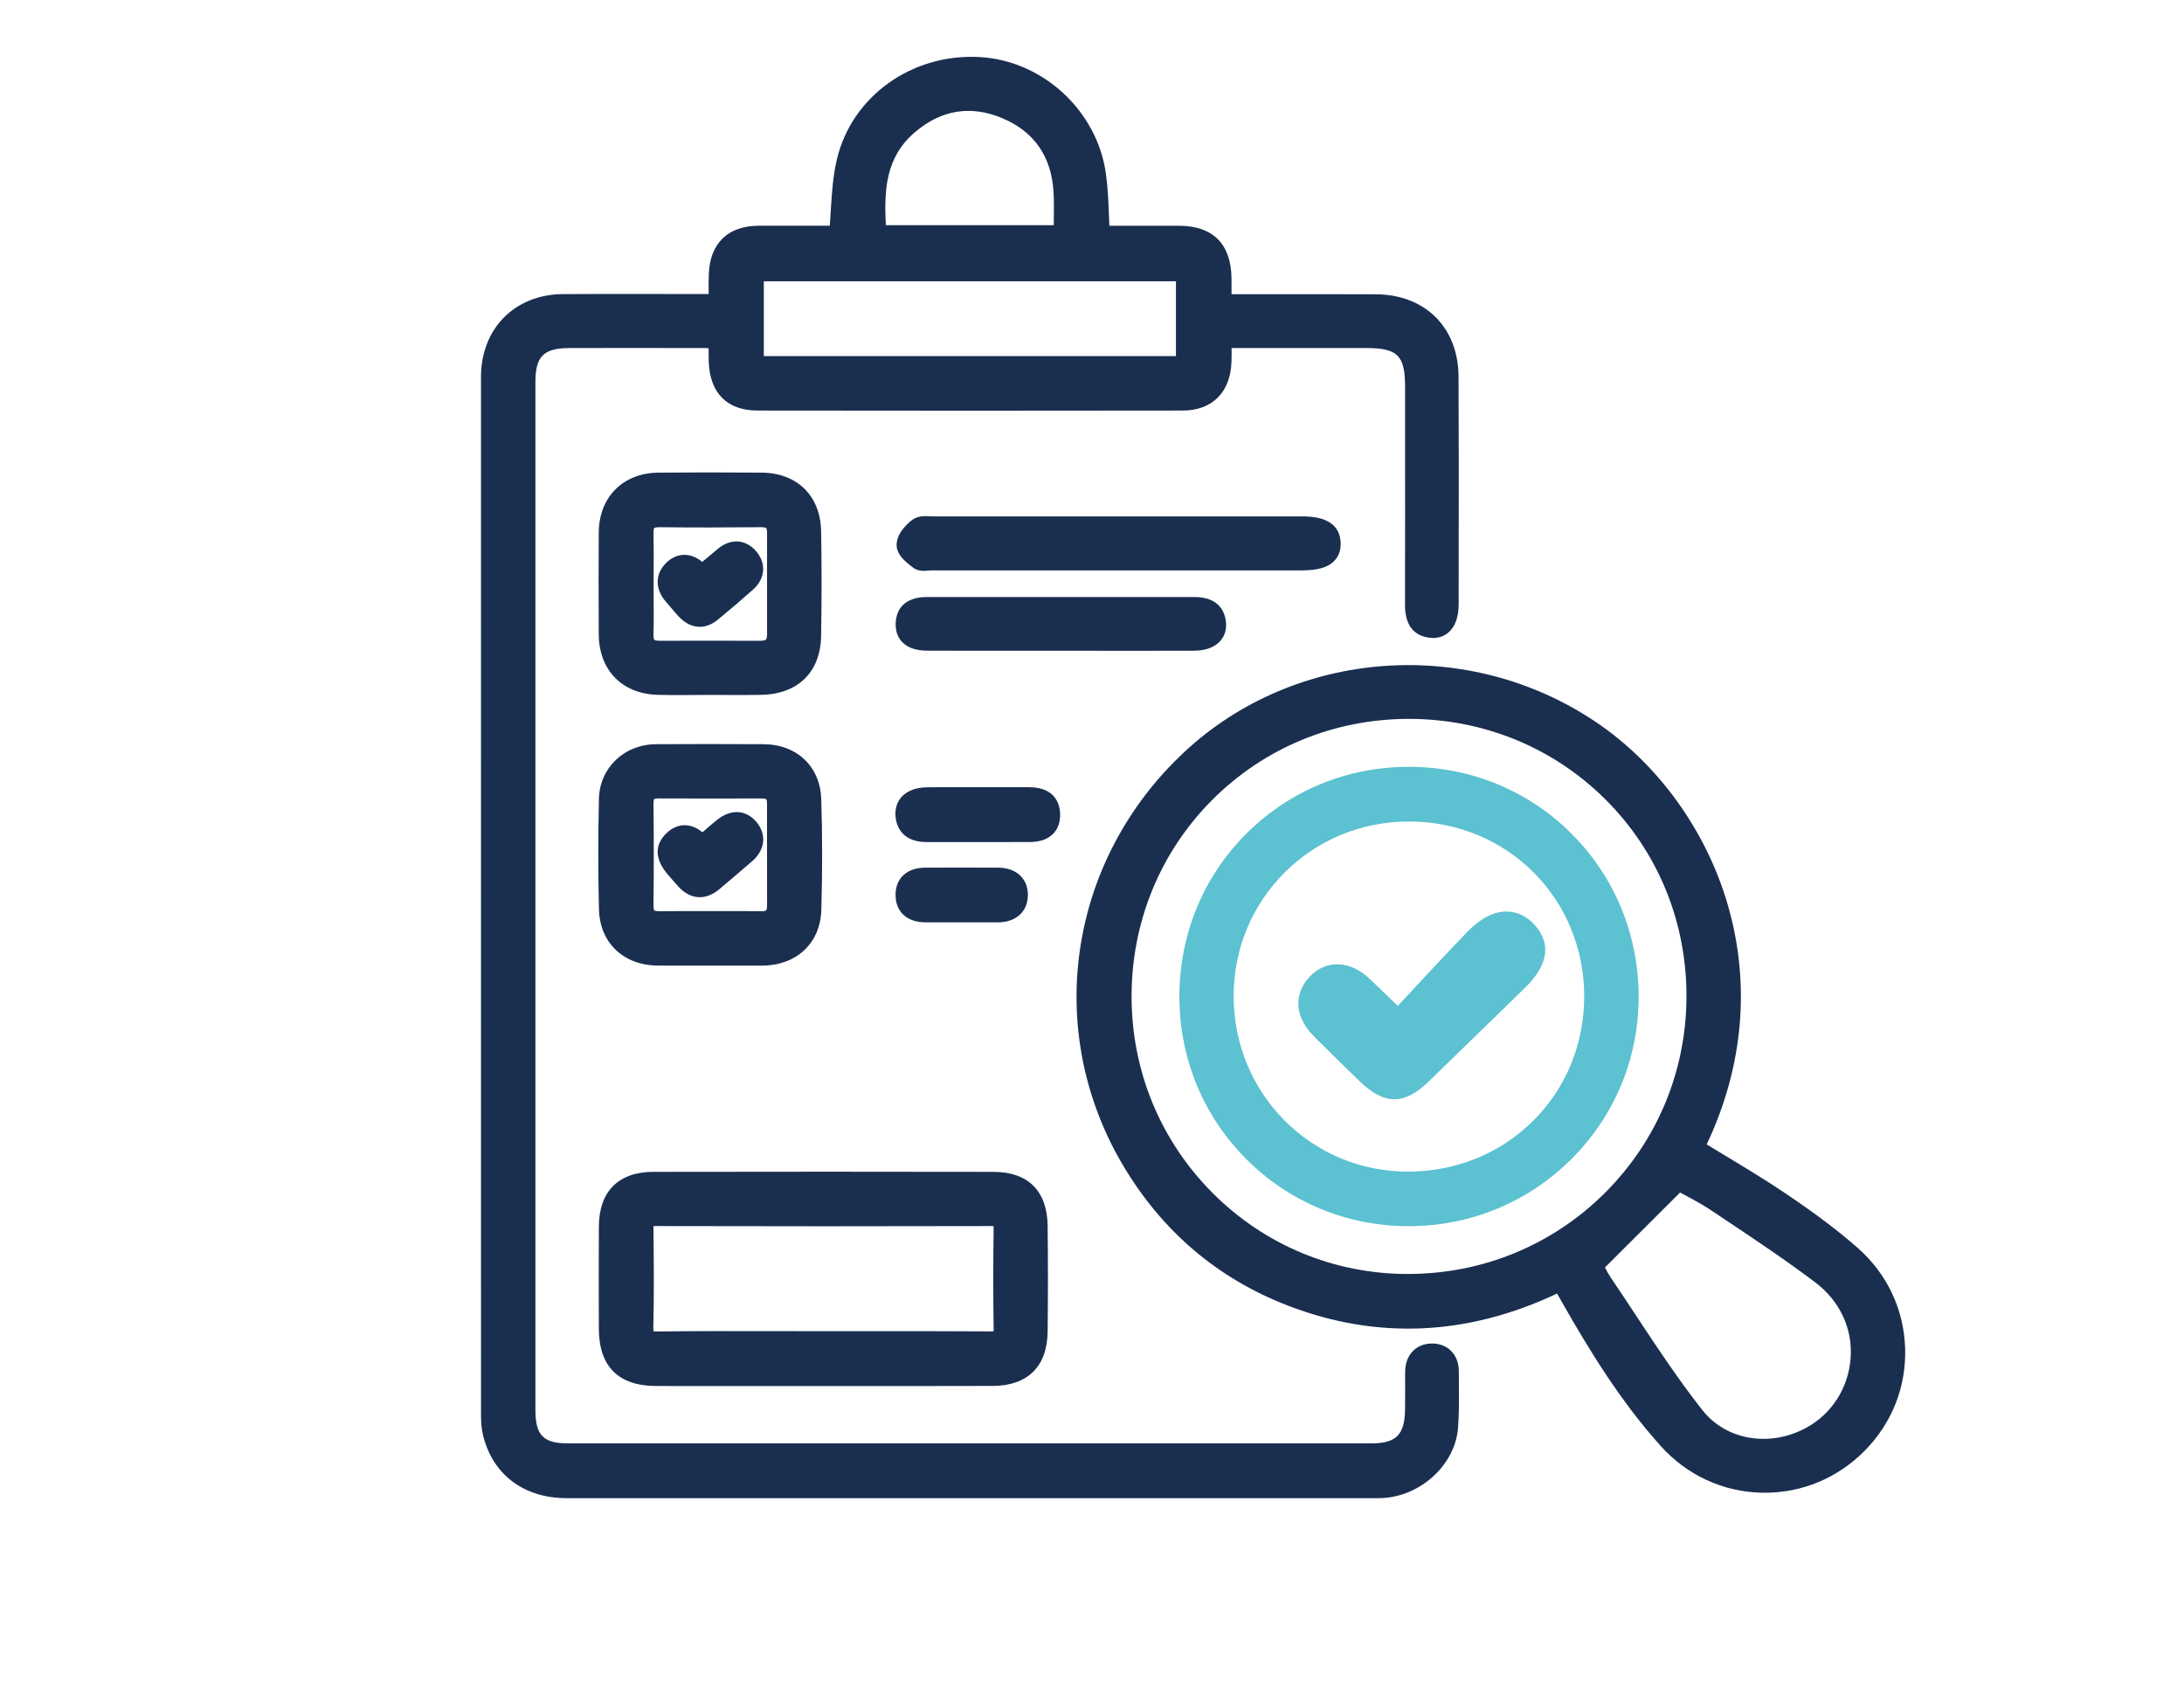 <svg xmlns="http://www.w3.org/2000/svg" viewBox="0 0 792 612"><defs><style>      .cls-1 {        fill: #5cc1d0;      }      .cls-2 {        fill: #1a2e50;      }    </style></defs><g><g id="Capa_1"><g><path class="cls-2" d="M529.03,497.34c0-3.09-.98-5.7-2.86-7.55-1.79-1.77-4.25-2.69-7.04-2.64-5.75.09-9.6,4.27-9.58,10.4.01,3.69.02,8.55-.03,13.45-.09,9.24-3.19,12.36-12.28,12.36-97.08.02-194.16.02-291.24,0-8.96,0-11.84-2.93-11.84-12.04-.02-121.89-.02-247.32,0-372.79,0-9.29,2.97-12.29,12.22-12.33,14.1-.06,28.44-.03,42.31-.01h6.99c.41.01.84.03,1.3.06-.02,1.72-.02,3.37.04,5.07.45,11.3,6.73,17.53,17.69,17.54,52.26.08,104.14.08,154.2,0,10.71-.02,17.32-6.64,17.67-17.72.05-1.63.05-3.25.04-4.95h16.72c10.63,0,21.27,0,31.9,0,11.62,0,14.29,2.64,14.29,14.11v14.51c.02,21.11.03,42.94-.03,64.4-.02,7.37,3.07,11.42,9.2,12.06,2.58.27,4.9-.45,6.69-2.06,2.37-2.13,3.57-5.55,3.57-10.15,0-6.36.01-12.73.02-19.09.03-20.81.05-42.32-.06-63.49-.09-17.73-12.13-29.69-29.96-29.77-11.68-.05-23.55-.04-35.04-.03-5.11,0-10.23,0-15.34,0h-1.98c0-2.04,0-3.89-.01-5.74-.13-12.46-6.72-19.06-19.06-19.08-6.71-.01-13.41,0-20.11,0h-5.12c-.06-1.23-.1-2.45-.15-3.65-.21-5.26-.41-10.22-1.11-15.26-3.2-22.86-22.93-41.04-45.9-42.27-24.55-1.32-46.3,14.3-51.67,37.16-1.43,6.09-1.81,12.2-2.21,18.66-.11,1.75-.22,3.54-.35,5.34h-5.33c-6.83,0-13.7-.02-20.56.01-10.93.04-17.48,6.32-17.97,17.23-.11,2.5-.09,4.95-.06,7.54h-2.48c-5.11,0-10.16,0-15.24-.02-11.52-.02-23.42-.04-35.14.04-17.49.12-29.71,12.51-29.71,30.13-.02,123.83-.01,250.31.01,375.91,0,2.41.09,5,.7,7.57,3.43,14.38,14.78,22.97,30.36,22.97,49.85,0,99.69.01,149.54.01,34.14,0,68.29,0,102.43,0h40.31s.64,0,.64,0c1.04,0,2.12,0,3.23-.06,13.87-.88,26.01-12.22,27.08-25.28.42-5.17.37-10.38.33-15.42-.01-1.71-.03-3.41-.03-5.11ZM331.8,47.93c9.63-8.19,20.32-9.88,31.79-5.02,11.54,4.89,17.75,13.94,18.47,26.88.19,3.36.14,6.78.09,10.4,0,.49-.01.98-.02,1.47h-60.88c-.75-13.22.13-24.86,10.55-33.73ZM276.99,101.99h149.45v27.14h-149.45v-27.14Z"></path><path class="cls-2" d="M690.86,488.67c-.48-13.99-6.57-26.83-17.15-36.15-7.09-6.24-15.11-12.3-26.01-19.66-7.23-4.87-14.78-9.44-22.09-13.85-2.24-1.35-4.47-2.7-6.7-4.06,13.45-28.44,16.02-58.66,7.42-87.63-7.88-26.53-25.18-50.38-47.47-65.43-46.29-31.26-109.1-26.74-149.33,10.74-42.09,39.21-51.3,100.76-22.41,149.69,14.22,24.07,34.4,41.27,59.99,51.11,32.29,12.42,65.09,10.93,97.55-4.4.66,1.18,1.29,2.31,1.94,3.44,9.92,17.38,21.11,35.69,35.65,51.85,9.52,10.58,22.5,16.59,36.55,16.92.41.01.82.01,1.24.01,13.63,0,26.44-5.38,36.17-15.22,9.94-10.05,15.15-23.32,14.66-37.37ZM510.58,461.94h-.09c-26.8-.02-51.95-10.48-70.84-29.46-18.89-18.97-29.29-44.24-29.3-71.16,0-27.07,10.39-52.39,29.28-71.31,18.89-18.91,44.19-29.34,71.23-29.35h.05c27.08,0,52.41,10.39,71.33,29.25,18.92,18.87,29.34,44.16,29.34,71.19,0,27.04-10.49,52.4-29.54,71.4-19.03,18.98-44.4,29.43-71.46,29.43ZM671.1,492.5c-.8,10.73-6.8,20.15-16.06,25.19-13.21,7.2-29.03,4.55-37.61-6.29-8.63-10.91-16.5-22.82-24.1-34.34-3.03-4.58-6.15-9.32-9.29-13.94-.76-1.12-1.43-2.37-2.02-3.55l27.23-27.17c.45.24.9.48,1.37.73,3.13,1.67,6.68,3.56,9.9,5.72,1.88,1.26,3.76,2.51,5.64,3.77,10.69,7.13,21.73,14.51,32.09,22.34,8.97,6.78,13.65,16.82,12.86,27.53Z"></path><path class="cls-2" d="M217.16,481.63c.03,13.87,7.06,20.91,20.9,20.93,14.06.02,28.12.02,42.19.01h17.97c6.01,0,12.03,0,18.04,0,5.92,0,11.93,0,17.97,0,8.55,0,17.17,0,25.7-.04,12.73-.04,19.83-7.02,19.98-19.65.15-13.02.15-25.96,0-38.47-.16-12.55-7.1-19.48-19.55-19.5-39.71-.07-80.08-.08-123.42,0-12.68.02-19.7,7.07-19.77,19.85-.06,11.62-.04,23.44-.01,34.86v1.99ZM236.93,481.11c.27-12.66.17-25.26.03-35.93,0-.24,0-.44.01-.6.16-.01.37-.01.58-.02,42.83.1,82.72.1,121.93,0,.36,0,.62.01.82.03.02.21.03.51.03.92-.18,13.02-.17,24.94,0,36.43,0,.34,0,.6-.02.79-.21.02-.51.03-.9.03-15.1-.1-30.45-.09-45.3-.08-5.14,0-10.28,0-15.42,0-5.34.02-10.68,0-16.03-.02-14.48-.03-29.46-.05-44.19.12-.75.01-1.21-.04-1.48-.09-.04-.28-.09-.77-.07-1.61Z"></path><path class="cls-2" d="M217.22,329.81c.31,12.05,8.87,20.21,21.3,20.3,2.45.02,4.92.02,7.37.02,1.99,0,3.97,0,5.93,0,1.98,0,3.95,0,5.93,0h5.74c4.32.01,8.64.02,12.96,0,12.44-.08,21.03-8.18,21.39-20.14.4-13.54.4-27.06-.02-40.19-.38-11.88-8.81-19.9-20.99-19.96-14.83-.07-27.21-.07-38.96,0-11.54.07-20.43,8.6-20.68,19.84-.31,14.33-.3,27.46.02,40.14ZM236.97,291.66c-.02-1.49.27-1.9.27-1.9,0,0,.32-.27,1.69-.26,11.39.05,23.61.05,37.35.01h.02c1.05,0,1.48.2,1.56.28.08.08.29.52.29,1.59v10.4c0,8.81-.01,17.61.02,26.42,0,1.53-.34,1.89-.34,1.9-.09.09-.53.34-1.72.3-4.27-.05-8.6-.04-12.79-.03-1.8,0-3.6,0-5.39,0h0c-2,0-3.99,0-5.99,0-4.17-.01-8.48-.02-12.73.04-1.53.02-1.93-.28-1.93-.28-.07-.07-.33-.63-.31-2.09.15-11.1.16-23,.01-36.39Z"></path><path class="cls-2" d="M238.47,251.94c2.41.07,4.83.09,7.24.09,1.91,0,3.81-.01,5.68-.03,1.88-.01,3.77-.03,5.65-.03,1.95,0,3.91.01,5.87.02,4.29.02,8.72.05,13.1-.04,13.41-.26,21.54-8.26,21.76-21.4.22-13.54.22-25.98-.01-38.01-.24-12.76-8.7-21.07-21.54-21.17-12.85-.1-25.44-.1-37.42,0-12.87.11-21.58,8.85-21.67,21.74-.08,11.84-.08,23.91,0,36.89.08,12.98,8.46,21.59,21.36,21.94ZM236.97,229.95c.13-4.42.1-8.88.07-13.19-.01-1.85-.02-3.71-.02-5.56h0c0-1.77.01-3.54.02-5.3.03-4.06.05-8.25-.06-12.41-.04-1.61.26-2.04.26-2.04,0,0,.39-.3,1.94-.29,11.59.13,23.64.13,36.84,0,.03,0,.06,0,.09,0,1.16,0,1.64.22,1.73.31.09.09.32.58.32,1.79v13.07c0,7.9,0,15.8,0,23.7,0,1.1-.21,1.69-.39,1.87-.21.21-.94.45-2.24.45-5.9-.03-11.82-.04-17.57-.04-6.57,0-12.91.01-18.7.03h-.03c-1.32,0-1.86-.26-1.95-.36,0,0-.36-.39-.31-2.04Z"></path><path class="cls-2" d="M483.87,203.37c1.63-1.7,2.4-3.93,2.29-6.62-.39-9.5-10.78-9.5-14.2-9.5-44.43,0-88.87,0-133.3.01h0c-.39,0-.8-.02-1.22-.05-2.03-.11-4.57-.25-6.64,1.32-1.32.99-5.61,4.58-5.66,9-.04,3.72,3.48,6.39,6.06,8.33,1.21.91,2.58,1.13,3.78,1.13.61,0,1.18-.05,1.66-.1.32-.03.64-.07.93-.07,18.4,0,36.81,0,55.21,0h79.13c5.98,0,9.68-1.06,11.97-3.45Z"></path><path class="cls-2" d="M398.23,235.97c4.52,0,9.03,0,13.55,0,7.04,0,14.09,0,21.13-.02,5.26-.01,8.07-1.87,9.5-3.42,1.64-1.79,2.4-4.11,2.19-6.71-.29-3.49-2.15-9.35-11.46-9.35h-.01c-32.32.02-64.65.01-96.97,0h0c-4.09,0-11,1.24-11.35,9.5-.15,3.46,1.2,5.62,2.35,6.82,2.02,2.11,5.06,3.15,9.29,3.15,11.49.02,22.97.02,34.46.01h13.78s13.55,0,13.55,0Z"></path><path class="cls-2" d="M384.45,295.2c-.06-2.93-1.27-9.74-11.25-9.76-4.17,0-8.33,0-12.49,0h-5.67c-1.88,0-3.76,0-5.64,0-4.28,0-8.71-.02-13.08.02-5.09.05-7.85,1.87-9.26,3.38-1.68,1.8-2.48,4.17-2.33,6.87.17,2.89,1.62,9.61,11.32,9.62h8.34c3.89,0,7.84.01,11.8.01,5.73,0,11.51,0,17.23-.03,3.71-.01,6.56-1.02,8.49-2.99,1.74-1.78,2.59-4.17,2.53-7.11Z"></path><path class="cls-2" d="M335.81,334.44c3.04,0,6.08,0,9.12,0h3.81s3.95,0,3.95,0c2.99,0,5.98,0,8.96,0h.09c3.5,0,6.39-1.05,8.36-3.03,1.24-1.25,2.7-3.5,2.65-7.1-.09-5.89-4.36-9.7-10.87-9.71h-2.87c-7.71-.02-15.69-.04-23.54.01-6.58.04-10.68,3.8-10.71,9.8-.02,3.65,1.43,5.86,2.64,7.08,1.94,1.95,4.77,2.94,8.39,2.94h.03Z"></path><path class="cls-1" d="M569.93,302.32c-15.68-15.68-36.71-24.32-59.16-24.27-22.35.03-43.26,8.66-58.87,24.3-15.61,15.64-24.2,36.59-24.21,58.97,0,22.35,8.61,43.28,24.25,58.96,15.65,15.68,36.56,24.31,58.87,24.32h.02c22.31,0,43.25-8.62,58.98-24.28,15.73-15.67,24.41-36.55,24.42-58.8.02-22.49-8.62-43.51-24.31-59.2ZM556,406.37c-11.95,11.91-28.07,18.45-45.41,18.45-.1,0-.2,0-.3,0-16.87-.07-32.67-6.67-44.48-18.56-11.82-11.9-18.37-27.82-18.44-44.83-.07-17.04,6.46-33.01,18.4-44.97,11.97-11.99,28-18.59,45.17-18.59h.16c35.52.09,63.37,27.92,63.39,63.37.01,17.22-6.55,33.25-18.47,45.13Z"></path><path class="cls-2" d="M245.44,320.83l.19.22c2.41,2.83,5.22,4.27,8.11,4.27,2.39,0,4.84-.98,7.17-2.95,4.4-3.71,8.28-7.02,11.86-10.12,4.62-3.99,5.3-9.47,1.75-13.95-2.21-2.79-4.7-3.6-6.41-3.79-2.67-.3-5.47.67-8.11,2.79-1.77,1.43-3.47,2.91-5.27,4.48-1.98-1.63-4-2.47-6.1-2.56-1.79-.08-4.49.4-7.2,3.14-3,3.03-5.23,8.14,1.21,15.27.95,1.06,1.88,2.14,2.8,3.22Z"></path><path class="cls-2" d="M243.33,220.35c.86,1.01,1.75,2.06,2.69,3.09,2.34,2.55,5.01,3.84,7.72,3.84,2.24,0,4.51-.88,6.65-2.65,4.96-4.1,8.99-7.55,12.7-10.86,2.24-2,3.5-4.41,3.65-6.98.14-2.51-.8-4.98-2.72-7.12-3.73-4.17-9.06-4.47-13.58-.76-1.83,1.51-3.65,3.04-5.58,4.66l-.2.16c-4.35-3.58-9.49-3.39-13.31.6-3.88,4.05-3.8,9.4.22,13.96.6.68,1.18,1.37,1.77,2.06Z"></path></g><path class="cls-1" d="M489.61,388.7l3.43,3.34c4.47,4.36,8.53,6.54,12.58,6.54s8.08-2.16,12.53-6.48c11.44-11.1,22.86-22.21,34.27-33.34,3.38-3.29,13.65-13.32,3.72-23.79-2.75-2.9-6.14-4.44-9.8-4.46h-.05c-4.7,0-9.5,2.5-14.26,7.44-6.86,7.12-13.69,14.46-20.29,21.56-1.62,1.74-3.23,3.48-4.85,5.22-.78-.75-1.55-1.5-2.32-2.25-2.59-2.51-5.18-5.01-7.8-7.49-7.22-6.82-15.78-7.16-21.82-.86-4.74,4.94-6.81,13.24,1.59,21.71,4.32,4.35,8.77,8.68,13.07,12.87Z"></path></g></g></svg>